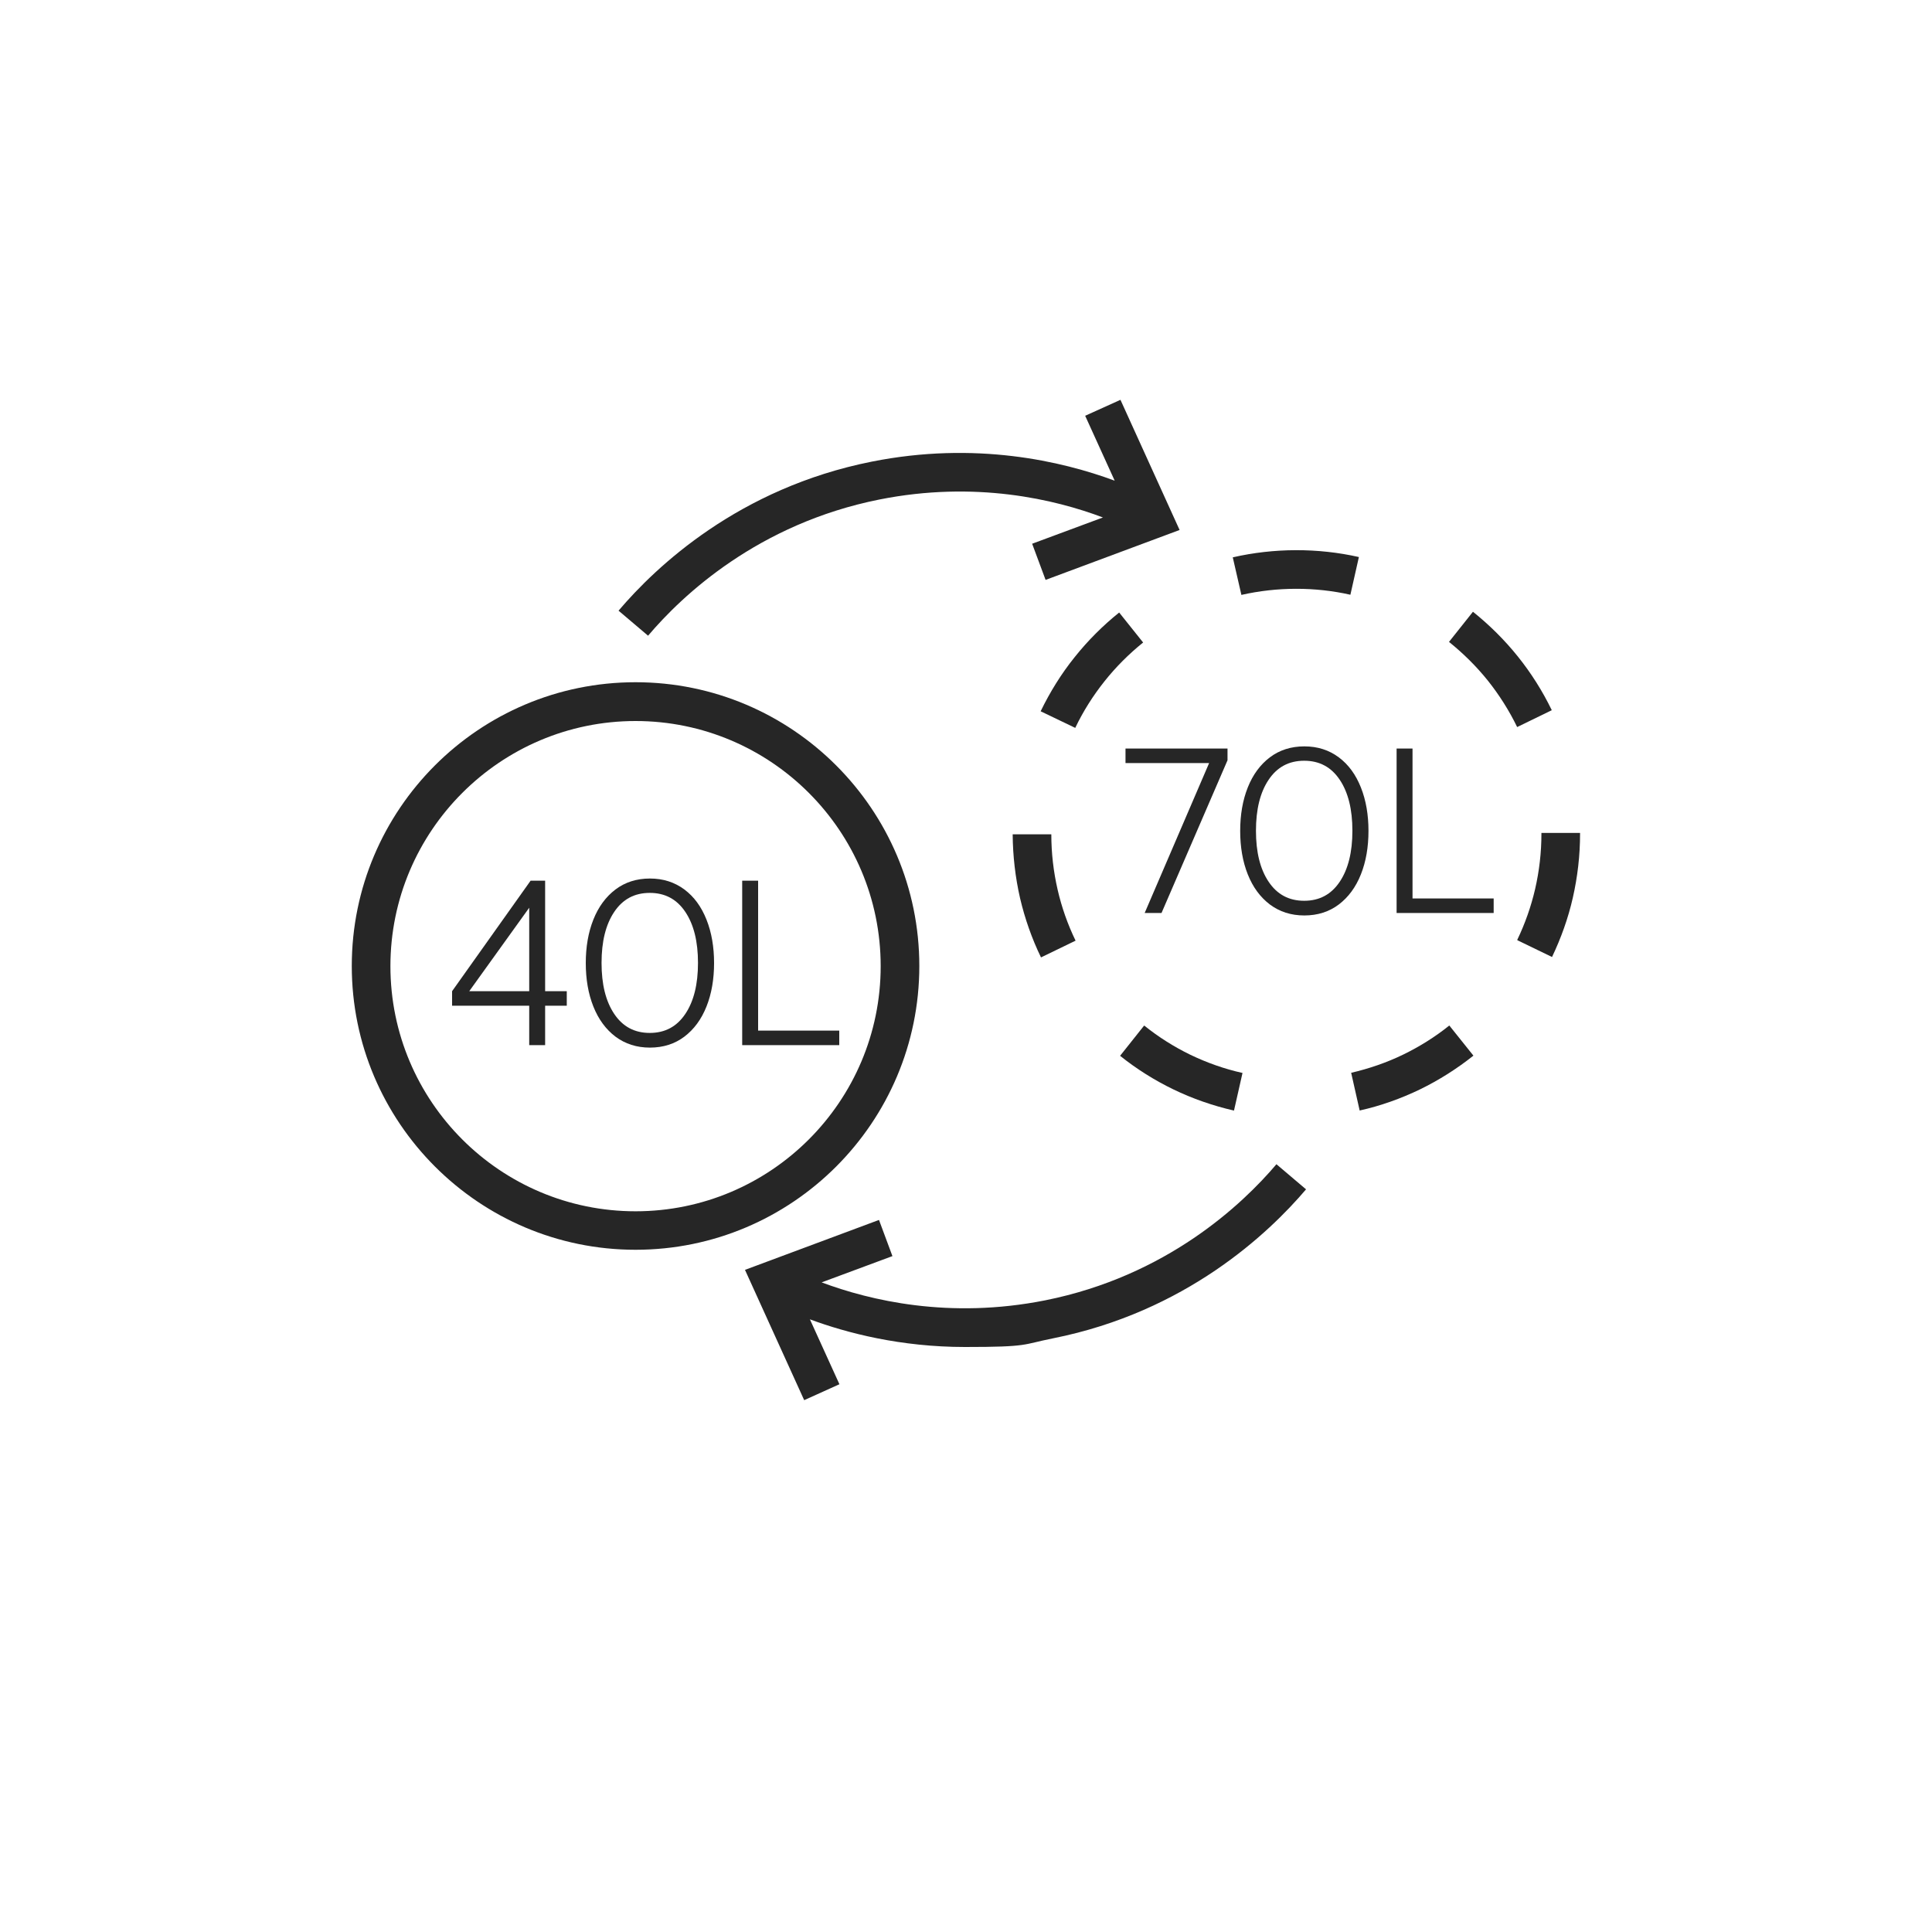 <svg viewBox="0 0 1250 1250" version="1.1" xmlns="http://www.w3.org/2000/svg" id="Layer_1">
  
  <defs>
    <style>
      .st0 {
        fill: #262626;
      }
    </style>
  </defs>
  <g id="ICON_final_2nivells">
    <g>
      <path d="M411.2,808.6c-101.2,0-183.6-82.3-183.6-183.6s82.3-183.6,183.6-183.6,183.6,82.3,183.6,183.6-82.3,183.6-183.6,183.6h0ZM411.2,466.5c-87.4,0-158.6,71.1-158.6,158.6s71.1,158.6,158.6,158.6,158.6-71.1,158.6-158.6-71.1-158.6-158.6-158.6h0Z" class="st0"></path>
      <g>
        <path d="M342.4,650.7h-49.9v-9.4l50.8-71.5h9.4v71.5h14v9.4h-14v25.5h-10.3v-25.5ZM342.4,641.3v-54l-38.8,54h38.8Z" class="st0"></path>
        <path d="M398.2,670.7c-6.2-4.7-11-11.2-14.3-19.5s-4.9-17.7-4.9-28.1,1.6-19.8,4.9-28.1,8.1-14.8,14.3-19.5,13.7-7.1,22.3-7.1,16,2.4,22.3,7.1,11,11.2,14.3,19.5,4.9,17.7,4.9,28.1-1.6,19.8-4.9,28.1-8.1,14.8-14.3,19.5-13.7,7.1-22.3,7.1-16-2.4-22.3-7.1ZM443.4,656c5.5-8.2,8.2-19.2,8.2-33s-2.7-24.8-8.2-33-13.1-12.3-23-12.3-17.5,4.1-23,12.3-8.2,19.2-8.2,33,2.7,24.8,8.2,33,13.1,12.3,23,12.3,17.5-4.1,23-12.3Z" class="st0"></path>
        <path d="M480.2,569.8h10.3v97h52.5v9.4h-62.8v-106.4Z" class="st0"></path>
      </g>
    </g>
    <g>
      <path d="M798.2,718.5h0c-13.5-3.1-26.7-7.7-39.1-13.7-12.2-5.9-23.8-13.2-34.4-21.7h0l15.5-19.5h.2c9.2,7.4,19.2,13.7,29.7,18.8,10.8,5.2,22.1,9.2,33.8,11.8h0l-5.5,24.3h-.2ZM879.7,718.5h-.4.4l-5.5-24.4h0c11.6-2.7,23-6.6,33.7-11.8,10.5-5.1,20.6-11.4,29.8-18.8h0l15.6,19.5h0c-10.7,8.5-22.2,15.8-34.5,21.8-12.4,6-25.6,10.7-39.1,13.7h0ZM673.5,619.4h0c-5.9-12.2-10.4-25-13.5-38.2-3.1-13.5-4.7-27.5-4.8-41.4h0c0,0,25,0,25,0h0c0,12.2,1.4,24.2,4.1,35.9,2.6,11.3,6.5,22.4,11.6,32.9h0l-22.5,10.9h.1ZM1004.2,619.2h0l-22.5-10.9v-.5c0,0,0,.2,0,.2,5-10.4,8.9-21.5,11.5-32.7,2.7-11.7,4.1-23.7,4.1-35.9v-.5h25v.5c0,14-1.6,27.9-4.7,41.5-3,13.2-7.6,26-13.4,38.2h0ZM695.8,471h0l-22.5-10.8h0c6-12.4,13.3-24.2,21.9-34.9,8.5-10.7,18.3-20.5,28.9-29h0l15.5,19.4h0c-9.2,7.4-17.7,15.9-25,25.1-7.4,9.3-13.8,19.4-18.9,30.1h0ZM981.6,470.4h0c-5.2-10.7-11.6-20.8-19-30.1-7.4-9.2-15.9-17.6-25.1-25h0l15.5-19.5h0c10.7,8.6,20.5,18.3,29,28.9,8.6,10.7,16,22.4,22,34.8h0c0,.1,0,0,0,0l-22.4,10.9h0ZM803.2,385h0l-5.6-24.4h0c26.6-6.1,55-6.2,81.6-.2h0c0,.1-5.5,24.4-5.5,24.4h0c-23-5.2-47.5-5.1-70.5.1h0Z" class="st0"></path>
      <g>
        <path d="M782.2,493.7h-54v-9.4h66v7.6l-42.7,98.8h-10.9l41.7-97h0Z" class="st0"></path>
        <path d="M821.6,585.2c-6.2-4.7-11-11.2-14.3-19.5s-4.9-17.7-4.9-28.1,1.6-19.8,4.9-28.1c3.3-8.3,8.1-14.8,14.3-19.5s13.7-7.1,22.3-7.1,16,2.4,22.3,7.1,11,11.2,14.3,19.5c3.3,8.3,4.9,17.7,4.9,28.1s-1.6,19.8-4.9,28.1c-3.3,8.3-8.1,14.8-14.3,19.5s-13.7,7.1-22.3,7.1-16-2.4-22.3-7.1ZM866.8,570.5c5.5-8.2,8.2-19.2,8.2-33s-2.7-24.8-8.2-33-13.1-12.3-23-12.3-17.5,4.1-23,12.3c-5.5,8.2-8.2,19.2-8.2,33s2.7,24.8,8.2,33,13.1,12.3,23,12.3,17.5-4.1,23-12.3Z" class="st0"></path>
        <path d="M903.6,484.3h10.3v97h52.5v9.4h-62.8v-106.4h0Z" class="st0"></path>
      </g>
    </g>
    <g>
      <path d="M724.9,258.7l-22.8,10.3,19.1,42c-34.3-12.7-90.2-25.7-157.3-12.3-85.8,17.1-139.4,67.8-163.7,96.4l19.1,16.2c22.2-26.2,71.2-72.4,149.6-88.1,62.2-12.4,113.7-.1,144.7,11.6l-45.8,17,8.7,23.4,86.7-32.3-38.3-84.3h0Z" class="st0"></path>
      <path d="M825.9,753.2c-22.2,26.2-71.2,72.4-149.6,88.1-62.2,12.4-113.7,0-144.7-11.6l45.8-17-8.7-23.4-86.7,32.3,38.3,84.3,22.8-10.3-19.1-42c24,8.9,58.7,17.9,100.4,17.9s36.8-1.6,56.9-5.6c85.8-17.1,139.4-67.8,163.7-96.4l-19.1-16.2h0Z" class="st0"></path>
    </g>
  </g>
</svg>